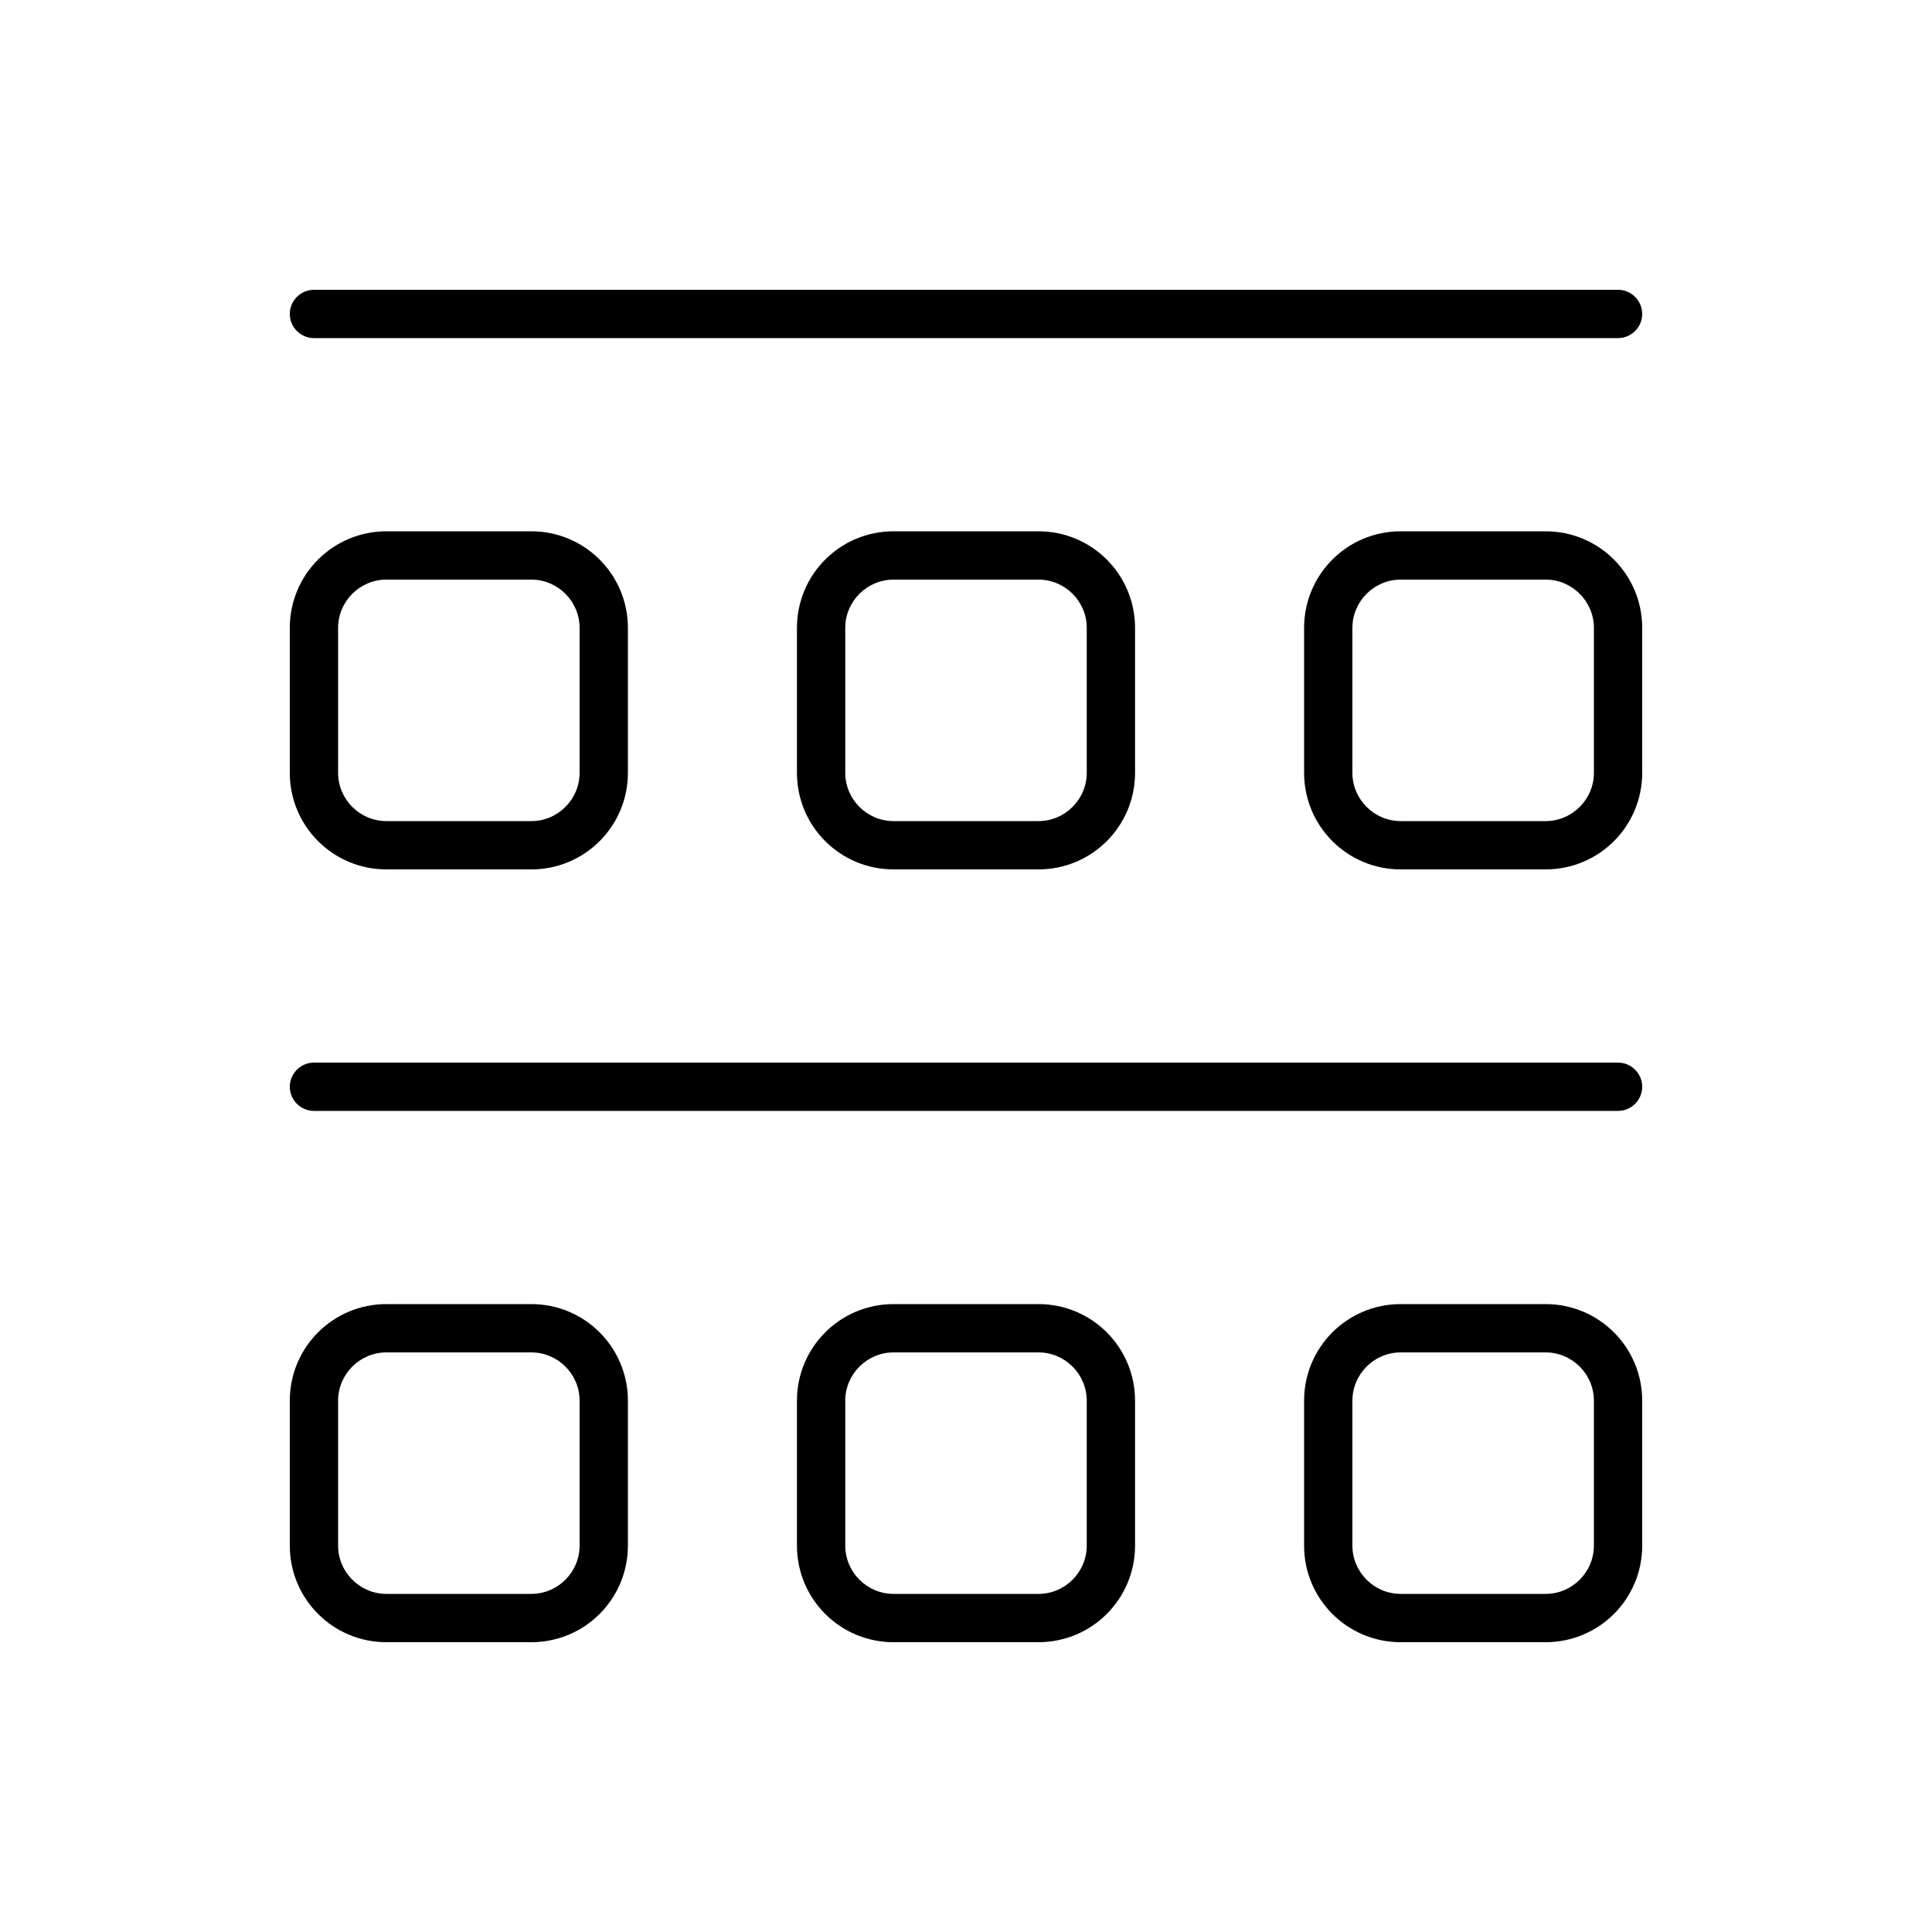 <svg xmlns="http://www.w3.org/2000/svg" viewBox="0 0 640 640"><!--! Font Awesome Pro 7.1.0 by @fontawesome - https://fontawesome.com License - https://fontawesome.com/license (Commercial License) Copyright 2025 Fonticons, Inc. --><path fill="currentColor" d="M104 96C99.6 96 96 99.6 96 104C96 108.4 99.6 112 104 112L536 112C540.4 112 544 108.4 544 104C544 99.6 540.4 96 536 96L104 96zM104 352C99.6 352 96 355.6 96 360C96 364.4 99.6 368 104 368L536 368C540.4 368 544 364.4 544 360C544 355.6 540.4 352 536 352L104 352zM176 192C184.8 192 192 199.2 192 208L192 256C192 264.8 184.8 272 176 272L128 272C119.2 272 112 264.8 112 256L112 208C112 199.2 119.2 192 128 192L176 192zM128 176C110.3 176 96 190.3 96 208L96 256C96 273.7 110.3 288 128 288L176 288C193.7 288 208 273.7 208 256L208 208C208 190.3 193.7 176 176 176L128 176zM176 448C184.8 448 192 455.2 192 464L192 512C192 520.8 184.8 528 176 528L128 528C119.2 528 112 520.8 112 512L112 464C112 455.2 119.2 448 128 448L176 448zM128 432C110.3 432 96 446.3 96 464L96 512C96 529.7 110.3 544 128 544L176 544C193.7 544 208 529.7 208 512L208 464C208 446.3 193.7 432 176 432L128 432zM344 448C352.8 448 360 455.2 360 464L360 512C360 520.8 352.8 528 344 528L296 528C287.2 528 280 520.8 280 512L280 464C280 455.2 287.2 448 296 448L344 448zM296 432C278.3 432 264 446.3 264 464L264 512C264 529.7 278.3 544 296 544L344 544C361.7 544 376 529.7 376 512L376 464C376 446.3 361.7 432 344 432L296 432zM464 448L512 448C520.8 448 528 455.2 528 464L528 512C528 520.8 520.8 528 512 528L464 528C455.2 528 448 520.8 448 512L448 464C448 455.2 455.2 448 464 448zM432 464L432 512C432 529.7 446.3 544 464 544L512 544C529.7 544 544 529.7 544 512L544 464C544 446.3 529.7 432 512 432L464 432C446.3 432 432 446.3 432 464zM296 192L344 192C352.8 192 360 199.2 360 208L360 256C360 264.8 352.8 272 344 272L296 272C287.2 272 280 264.8 280 256L280 208C280 199.2 287.2 192 296 192zM264 208L264 256C264 273.7 278.3 288 296 288L344 288C361.7 288 376 273.7 376 256L376 208C376 190.3 361.7 176 344 176L296 176C278.3 176 264 190.3 264 208zM512 192C520.8 192 528 199.2 528 208L528 256C528 264.8 520.8 272 512 272L464 272C455.2 272 448 264.8 448 256L448 208C448 199.2 455.2 192 464 192L512 192zM464 176C446.3 176 432 190.3 432 208L432 256C432 273.7 446.3 288 464 288L512 288C529.7 288 544 273.7 544 256L544 208C544 190.3 529.7 176 512 176L464 176z"/></svg>